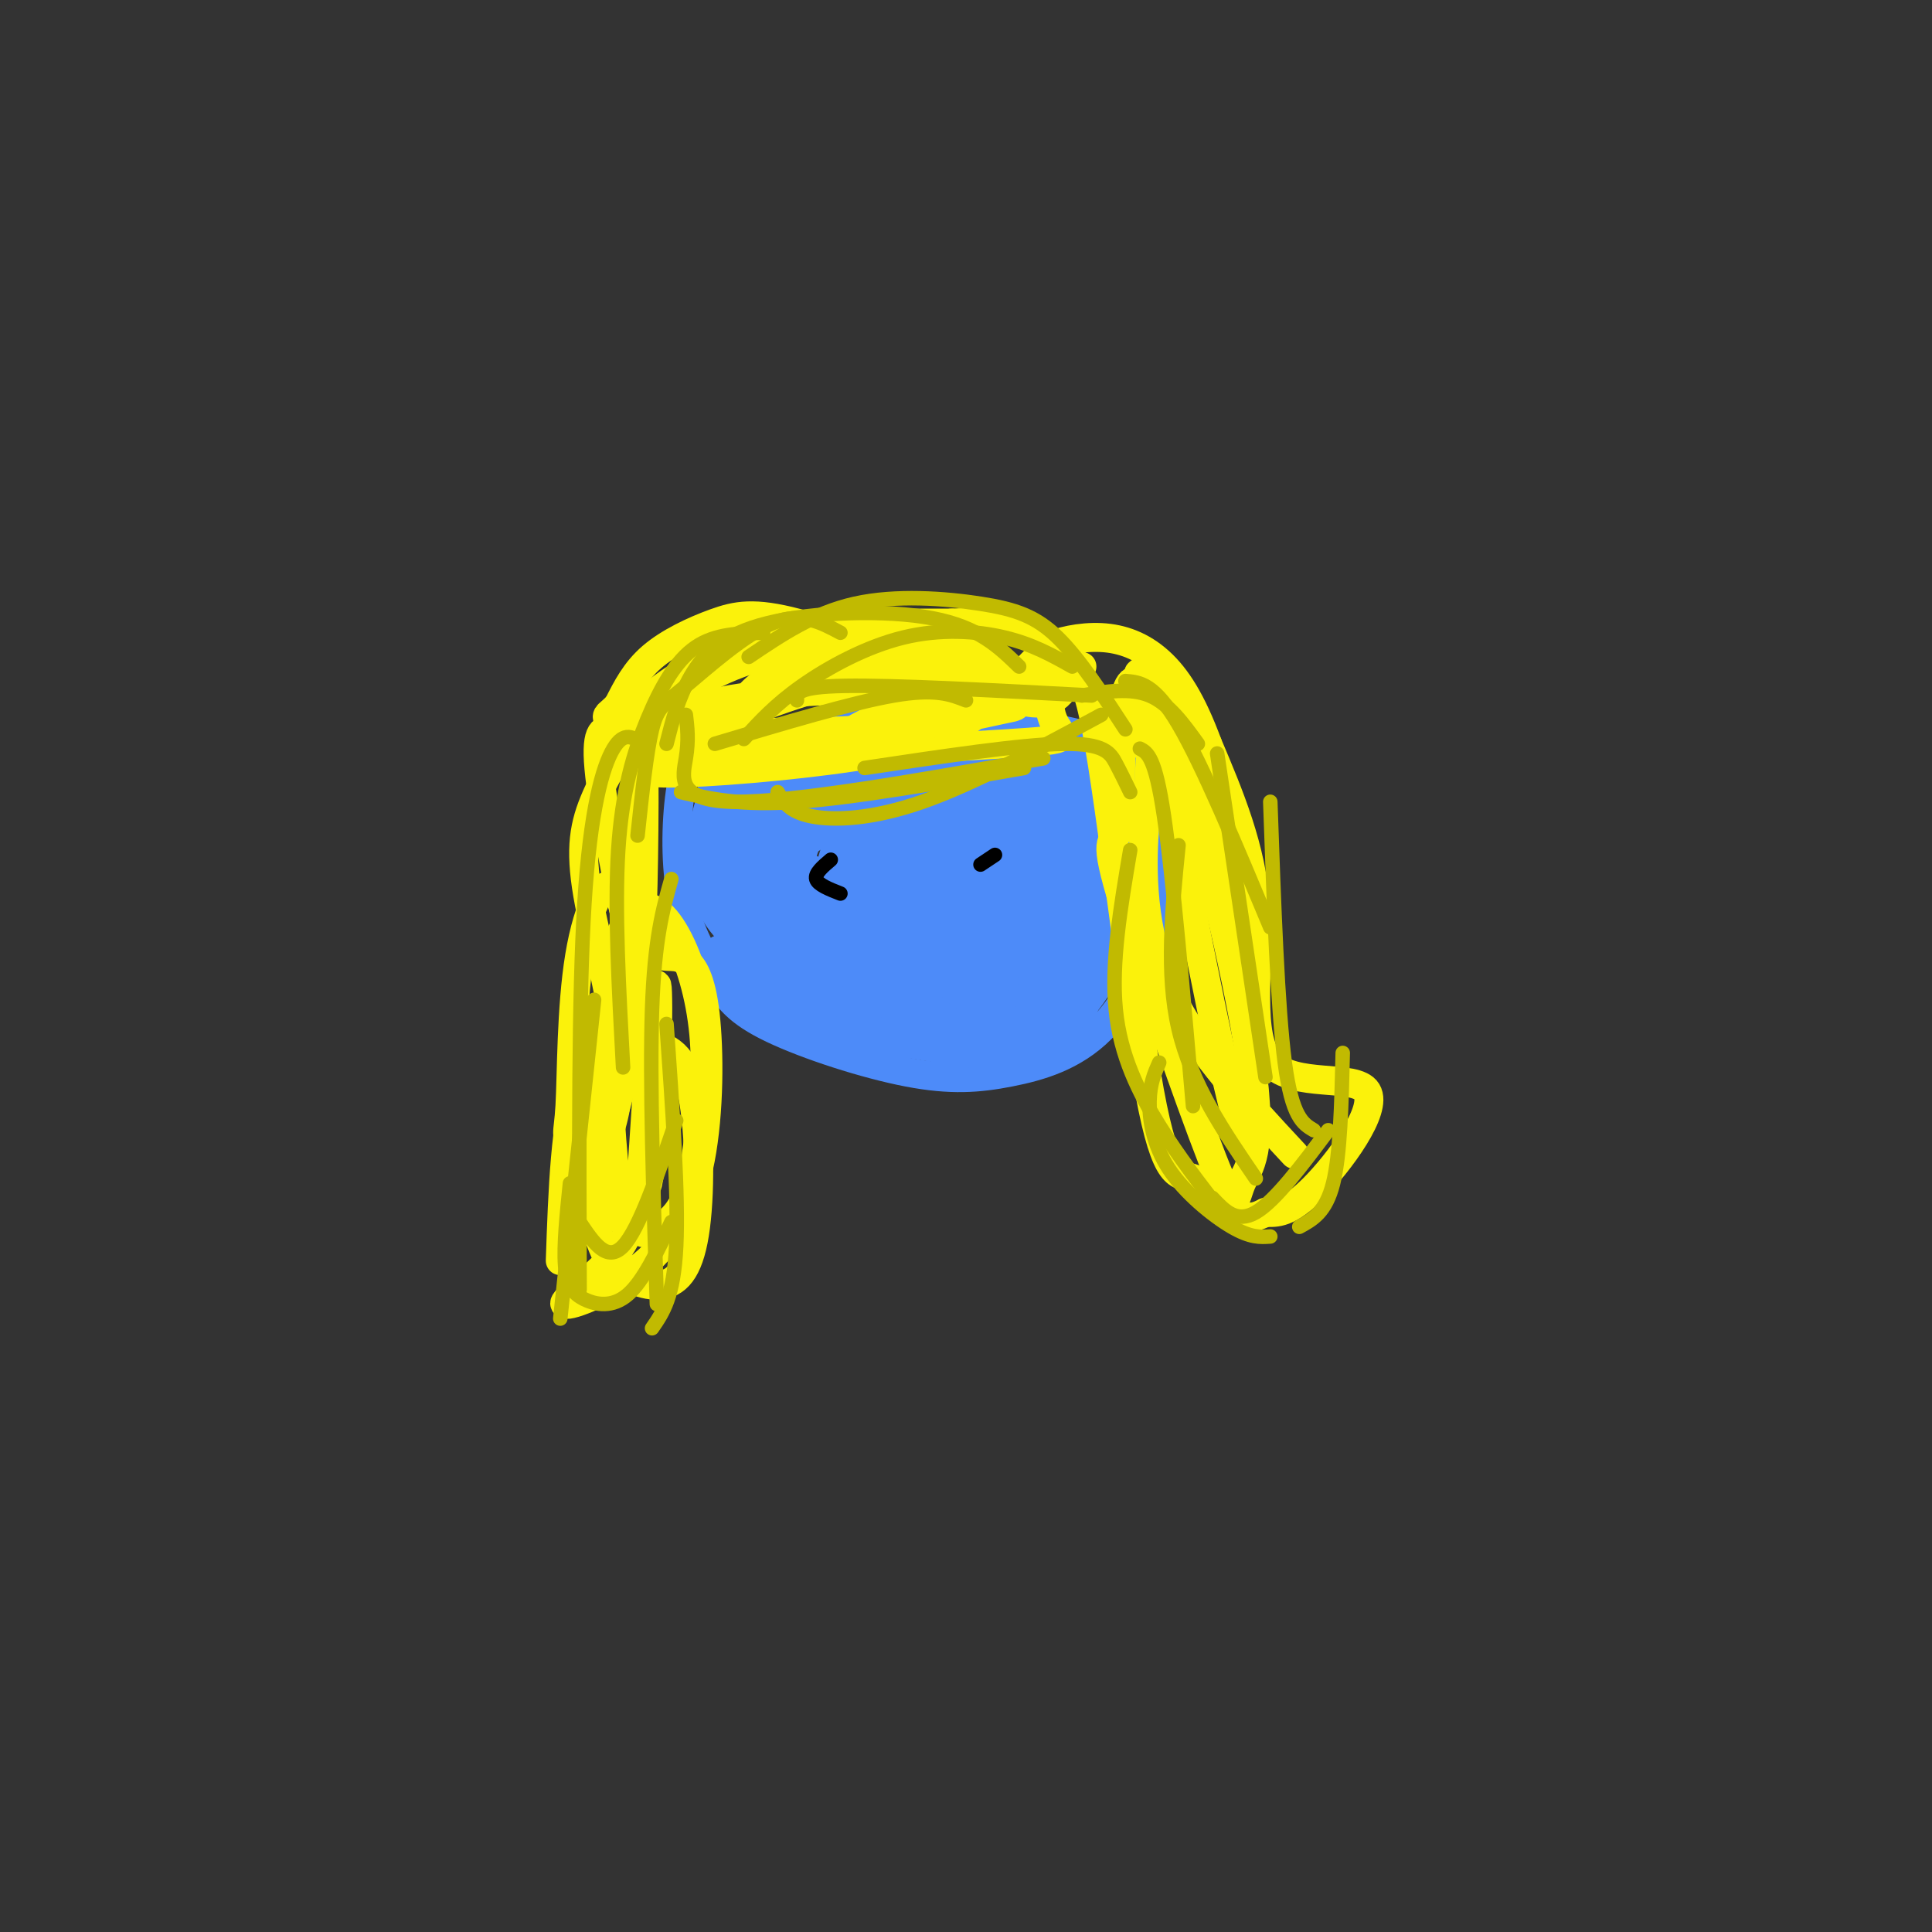 <svg viewBox='0 0 400 400' version='1.1' xmlns='http://www.w3.org/2000/svg' xmlns:xlink='http://www.w3.org/1999/xlink'><rect x="0" y="0" width="400" height="400" fill="#333333" stroke="none"/><g fill='none' stroke='#4D8BF9' stroke-width='6' stroke-linecap='round' stroke-linejoin='round'><path d='M215,158c-10.193,-2.494 -20.386,-4.989 -32,-6c-11.614,-1.011 -24.649,-0.539 -32,1c-7.351,1.539 -9.018,4.145 -10,10c-0.982,5.855 -1.281,14.959 0,22c1.281,7.041 4.140,12.021 7,17'/><path d='M148,202c2.374,4.593 4.810,7.574 12,11c7.190,3.426 19.136,7.296 28,9c8.864,1.704 14.646,1.243 21,0c6.354,-1.243 13.280,-3.267 19,-9c5.720,-5.733 10.234,-15.176 13,-23c2.766,-7.824 3.783,-14.030 2,-20c-1.783,-5.970 -6.367,-11.706 -12,-15c-5.633,-3.294 -12.317,-4.147 -19,-5'/><path d='M212,150c-9.020,-1.621 -22.068,-3.175 -33,-2c-10.932,1.175 -19.746,5.079 -25,9c-5.254,3.921 -6.946,7.859 -8,13c-1.054,5.141 -1.469,11.486 1,17c2.469,5.514 7.822,10.199 15,13c7.178,2.801 16.182,3.720 25,5c8.818,1.280 17.451,2.922 25,-1c7.549,-3.922 14.014,-13.406 16,-21c1.986,-7.594 -0.507,-13.297 -3,-19'/><path d='M225,164c-3.949,-5.198 -12.322,-8.693 -20,-10c-7.678,-1.307 -14.661,-0.425 -19,0c-4.339,0.425 -6.033,0.394 -10,2c-3.967,1.606 -10.205,4.847 -14,10c-3.795,5.153 -5.145,12.216 -6,17c-0.855,4.784 -1.215,7.289 0,10c1.215,2.711 4.005,5.629 5,8c0.995,2.371 0.196,4.195 7,6c6.804,1.805 21.211,3.592 32,2c10.789,-1.592 17.959,-6.565 22,-11c4.041,-4.435 4.953,-8.334 6,-14c1.047,-5.666 2.228,-13.098 -1,-18c-3.228,-4.902 -10.865,-7.273 -18,-9c-7.135,-1.727 -13.767,-2.811 -20,-2c-6.233,0.811 -12.067,3.517 -16,8c-3.933,4.483 -5.967,10.741 -8,17'/><path d='M165,180c-0.952,6.833 0.668,15.416 3,21c2.332,5.584 5.376,8.170 8,10c2.624,1.830 4.827,2.904 10,4c5.173,1.096 13.317,2.213 20,1c6.683,-1.213 11.906,-4.755 15,-9c3.094,-4.245 4.060,-9.191 5,-15c0.940,-5.809 1.855,-12.481 -1,-18c-2.855,-5.519 -9.479,-9.886 -13,-12c-3.521,-2.114 -3.937,-1.975 -10,-2c-6.063,-0.025 -17.771,-0.213 -24,0c-6.229,0.213 -6.978,0.827 -10,4c-3.022,3.173 -8.316,8.904 -11,12c-2.684,3.096 -2.759,3.558 -2,8c0.759,4.442 2.353,12.864 3,17c0.647,4.136 0.349,3.985 7,6c6.651,2.015 20.252,6.196 30,6c9.748,-0.196 15.642,-4.770 20,-9c4.358,-4.230 7.179,-8.115 10,-12'/><path d='M225,192c2.237,-6.045 2.831,-15.157 0,-20c-2.831,-4.843 -9.087,-5.416 -16,-6c-6.913,-0.584 -14.482,-1.180 -22,2c-7.518,3.180 -14.984,10.136 -18,15c-3.016,4.864 -1.581,7.637 -1,9c0.581,1.363 0.307,1.317 3,2c2.693,0.683 8.353,2.096 16,-2c7.647,-4.096 17.282,-13.702 21,-19c3.718,-5.298 1.519,-6.289 0,-7c-1.519,-0.711 -2.357,-1.142 -5,-2c-2.643,-0.858 -7.092,-2.144 -13,0c-5.908,2.144 -13.274,7.719 -16,12c-2.726,4.281 -0.811,7.268 0,9c0.811,1.732 0.517,2.209 4,3c3.483,0.791 10.741,1.895 18,3'/><path d='M196,191c5.389,-0.543 9.861,-3.401 13,-7c3.139,-3.599 4.944,-7.939 5,-11c0.056,-3.061 -1.636,-4.842 -5,-6c-3.364,-1.158 -8.399,-1.693 -13,0c-4.601,1.693 -8.766,5.615 -11,9c-2.234,3.385 -2.536,6.234 -1,9c1.536,2.766 4.910,5.450 9,7c4.090,1.550 8.894,1.966 13,0c4.106,-1.966 7.512,-6.314 9,-10c1.488,-3.686 1.058,-6.709 0,-9c-1.058,-2.291 -2.745,-3.852 -6,-5c-3.255,-1.148 -8.079,-1.885 -12,0c-3.921,1.885 -6.940,6.392 -8,10c-1.060,3.608 -0.160,6.317 3,8c3.160,1.683 8.580,2.342 14,3'/><path d='M206,189c3.106,0.680 3.871,0.880 6,0c2.129,-0.880 5.624,-2.840 8,-7c2.376,-4.160 3.634,-10.521 1,-14c-2.634,-3.479 -9.161,-4.075 -15,-3c-5.839,1.075 -10.991,3.821 -13,8c-2.009,4.179 -0.876,9.792 3,13c3.876,3.208 10.495,4.012 15,3c4.505,-1.012 6.895,-3.841 8,-8c1.105,-4.159 0.923,-9.648 1,-12c0.077,-2.352 0.412,-1.569 -3,-2c-3.412,-0.431 -10.573,-2.078 -15,-1c-4.427,1.078 -6.122,4.879 -7,8c-0.878,3.121 -0.939,5.560 -1,8'/><path d='M194,182c0.967,2.714 3.886,5.500 8,7c4.114,1.500 9.423,1.713 13,1c3.577,-0.713 5.422,-2.353 7,-5c1.578,-2.647 2.890,-6.300 3,-9c0.110,-2.700 -0.983,-4.447 -6,-6c-5.017,-1.553 -13.957,-2.913 -19,-2c-5.043,0.913 -6.187,4.098 -8,7c-1.813,2.902 -4.294,5.522 -2,8c2.294,2.478 9.362,4.814 13,6c3.638,1.186 3.845,1.221 6,0c2.155,-1.221 6.258,-3.698 9,-7c2.742,-3.302 4.123,-7.427 1,-10c-3.123,-2.573 -10.749,-3.592 -16,-3c-5.251,0.592 -8.125,2.796 -11,5'/><path d='M192,174c-2.414,3.807 -2.949,10.826 -3,14c-0.051,3.174 0.381,2.504 4,3c3.619,0.496 10.425,2.159 15,1c4.575,-1.159 6.917,-5.140 8,-9c1.083,-3.860 0.905,-7.598 2,-10c1.095,-2.402 3.464,-3.469 -3,-5c-6.464,-1.531 -21.760,-3.528 -30,-3c-8.240,0.528 -9.424,3.581 -11,8c-1.576,4.419 -3.545,10.204 -2,14c1.545,3.796 6.605,5.603 12,6c5.395,0.397 11.127,-0.615 14,-1c2.873,-0.385 2.889,-0.142 5,-4c2.111,-3.858 6.317,-11.817 6,-17c-0.317,-5.183 -5.159,-7.592 -10,-10'/><path d='M199,161c-6.871,-1.977 -19.048,-1.920 -26,0c-6.952,1.920 -8.677,5.704 -10,11c-1.323,5.296 -2.243,12.104 -1,16c1.243,3.896 4.649,4.880 8,6c3.351,1.120 6.647,2.374 10,-1c3.353,-3.374 6.762,-11.378 8,-16c1.238,-4.622 0.303,-5.864 -5,-7c-5.303,-1.136 -14.976,-2.168 -21,-2c-6.024,0.168 -8.400,1.534 -10,4c-1.600,2.466 -2.423,6.031 -2,9c0.423,2.969 2.093,5.342 5,7c2.907,1.658 7.052,2.600 11,2c3.948,-0.600 7.699,-2.743 10,-5c2.301,-2.257 3.150,-4.629 4,-7'/><path d='M180,178c1.136,-4.459 1.975,-12.106 1,-16c-0.975,-3.894 -3.763,-4.036 -8,-5c-4.237,-0.964 -9.922,-2.749 -14,1c-4.078,3.749 -6.548,13.031 -7,18c-0.452,4.969 1.115,5.625 4,6c2.885,0.375 7.087,0.469 11,0c3.913,-0.469 7.538,-1.501 10,-6c2.462,-4.499 3.763,-12.464 4,-16c0.237,-3.536 -0.590,-2.644 -5,-3c-4.410,-0.356 -12.403,-1.959 -17,0c-4.597,1.959 -5.799,7.479 -7,13'/><path d='M152,170c-1.303,2.749 -1.060,3.121 2,4c3.060,0.879 8.939,2.266 11,0c2.061,-2.266 0.305,-8.183 0,-11c-0.305,-2.817 0.841,-2.533 -2,-3c-2.841,-0.467 -9.667,-1.683 -13,0c-3.333,1.683 -3.172,6.266 -2,10c1.172,3.734 3.354,6.621 6,8c2.646,1.379 5.756,1.251 8,-1c2.244,-2.251 3.622,-6.626 5,-11'/><path d='M167,166c0.473,-2.916 -0.846,-4.707 -2,-6c-1.154,-1.293 -2.143,-2.090 -4,0c-1.857,2.090 -4.581,7.066 -2,12c2.581,4.934 10.468,9.826 21,13c10.532,3.174 23.709,4.628 33,4c9.291,-0.628 14.698,-3.339 13,-6c-1.698,-2.661 -10.499,-5.271 -20,-4c-9.501,1.271 -19.701,6.423 -24,9c-4.299,2.577 -2.696,2.578 -3,5c-0.304,2.422 -2.515,7.263 1,9c3.515,1.737 12.758,0.368 22,-1'/><path d='M202,201c5.727,-1.578 9.044,-5.025 12,-8c2.956,-2.975 5.552,-5.480 2,-7c-3.552,-1.520 -13.251,-2.056 -19,-1c-5.749,1.056 -7.549,3.703 -10,7c-2.451,3.297 -5.555,7.245 -1,9c4.555,1.755 16.769,1.316 23,-1c6.231,-2.316 6.479,-6.510 6,-10c-0.479,-3.490 -1.685,-6.276 -7,-8c-5.315,-1.724 -14.739,-2.387 -22,-1c-7.261,1.387 -12.360,4.825 -15,8c-2.640,3.175 -2.820,6.088 -3,9'/><path d='M168,198c2.086,1.162 8.800,-0.433 15,-2c6.200,-1.567 11.885,-3.107 17,-8c5.115,-4.893 9.658,-13.141 9,-17c-0.658,-3.859 -6.518,-3.329 -12,0c-5.482,3.329 -10.586,9.457 -13,14c-2.414,4.543 -2.138,7.501 1,9c3.138,1.499 9.139,1.540 15,0c5.861,-1.540 11.581,-4.660 16,-9c4.419,-4.340 7.536,-9.899 5,-12c-2.536,-2.101 -10.725,-0.743 -17,3c-6.275,3.743 -10.638,9.872 -15,16'/><path d='M189,192c-2.636,4.411 -1.727,7.439 1,9c2.727,1.561 7.271,1.657 10,2c2.729,0.343 3.642,0.935 6,0c2.358,-0.935 6.161,-3.395 9,-8c2.839,-4.605 4.716,-11.356 3,-16c-1.716,-4.644 -7.024,-7.183 -12,-5c-4.976,2.183 -9.622,9.088 -12,14c-2.378,4.912 -2.490,7.831 0,9c2.490,1.169 7.582,0.587 11,-2c3.418,-2.587 5.164,-7.178 6,-13c0.836,-5.822 0.764,-12.875 -1,-16c-1.764,-3.125 -5.218,-2.321 -8,0c-2.782,2.321 -4.891,6.161 -7,10'/><path d='M195,176c-1.453,4.602 -1.584,11.106 -1,14c0.584,2.894 1.884,2.177 5,1c3.116,-1.177 8.049,-2.814 12,-6c3.951,-3.186 6.919,-7.920 8,-12c1.081,-4.080 0.273,-7.505 -3,-9c-3.273,-1.495 -9.011,-1.061 -13,0c-3.989,1.061 -6.228,2.747 -2,2c4.228,-0.747 14.922,-3.928 21,-3c6.078,0.928 7.539,5.964 9,11'/><path d='M231,174c-2.520,-0.391 -13.319,-6.870 -18,-10c-4.681,-3.130 -3.244,-2.911 2,-3c5.244,-0.089 14.297,-0.485 19,2c4.703,2.485 5.058,7.853 4,10c-1.058,2.147 -3.529,1.074 -6,0'/><path d='M232,173c-5.519,-2.926 -16.316,-10.243 -17,-13c-0.684,-2.757 8.744,-0.956 13,0c4.256,0.956 3.338,1.065 5,4c1.662,2.935 5.903,8.696 4,8c-1.903,-0.696 -9.952,-7.848 -18,-15'/><path d='M219,157c-5.500,-3.131 -10.250,-3.458 -7,-3c3.250,0.458 14.500,1.702 19,7c4.500,5.298 2.250,14.649 0,24'/><path d='M231,185c-0.386,0.392 -1.351,-10.627 0,-12c1.351,-1.373 5.018,6.900 3,13c-2.018,6.100 -9.719,10.029 -12,10c-2.281,-0.029 0.860,-4.014 4,-8'/><path d='M226,188c0.785,-3.088 0.746,-6.807 -4,-3c-4.746,3.807 -14.201,15.140 -12,15c2.201,-0.140 16.057,-11.754 21,-15c4.943,-3.246 0.971,1.877 -3,7'/><path d='M228,192c-2.040,3.893 -5.640,10.126 -3,6c2.640,-4.126 11.518,-18.611 15,-22c3.482,-3.389 1.566,4.317 -2,11c-3.566,6.683 -8.783,12.341 -14,18'/><path d='M224,205c-3.116,3.879 -3.907,4.575 -8,5c-4.093,0.425 -11.489,0.578 -13,1c-1.511,0.422 2.862,1.114 7,0c4.138,-1.114 8.039,-4.032 12,-8c3.961,-3.968 7.980,-8.984 12,-14'/><path d='M234,189c0.711,1.059 -3.510,10.707 -8,17c-4.490,6.293 -9.247,9.233 -14,10c-4.753,0.767 -9.501,-0.638 -16,-5c-6.499,-4.362 -14.750,-11.681 -23,-19'/><path d='M173,192c-4.951,-4.157 -5.827,-5.049 -8,-6c-2.173,-0.951 -5.641,-1.961 -7,0c-1.359,1.961 -0.609,6.894 0,9c0.609,2.106 1.078,1.385 4,3c2.922,1.615 8.299,5.567 15,8c6.701,2.433 14.727,3.347 12,0c-2.727,-3.347 -16.208,-10.956 -24,-14c-7.792,-3.044 -9.896,-1.522 -12,0'/><path d='M153,192c-1.285,2.045 1.501,7.156 9,12c7.499,4.844 19.711,9.419 17,7c-2.711,-2.419 -20.346,-11.834 -27,-14c-6.654,-2.166 -2.327,2.917 2,8'/><path d='M154,205c0.066,2.266 -0.770,3.930 7,6c7.770,2.070 24.144,4.544 33,6c8.856,1.456 10.192,1.892 15,0c4.808,-1.892 13.088,-6.112 15,-8c1.912,-1.888 -2.544,-1.444 -7,-1'/><path d='M217,208c-2.827,1.192 -6.396,4.673 -13,6c-6.604,1.327 -16.243,0.501 -15,1c1.243,0.499 13.367,2.323 21,1c7.633,-1.323 10.775,-5.794 13,-8c2.225,-2.206 3.535,-2.148 4,-7c0.465,-4.852 0.087,-14.614 0,-19c-0.087,-4.386 0.118,-3.396 -5,-3c-5.118,0.396 -15.559,0.198 -26,0'/><path d='M196,179c-10.932,1.361 -25.262,4.762 -27,6c-1.738,1.238 9.117,0.312 18,-2c8.883,-2.312 15.793,-6.010 21,-9c5.207,-2.990 8.710,-5.274 5,-7c-3.710,-1.726 -14.634,-2.896 -25,-1c-10.366,1.896 -20.176,6.857 -23,10c-2.824,3.143 1.336,4.470 6,5c4.664,0.530 9.832,0.265 15,0'/><path d='M186,181c4.917,-0.572 9.711,-2.002 16,-5c6.289,-2.998 14.075,-7.564 7,-10c-7.075,-2.436 -29.009,-2.743 -39,-2c-9.991,0.743 -8.038,2.537 -9,5c-0.962,2.463 -4.840,5.596 -1,9c3.840,3.404 15.396,7.078 23,9c7.604,1.922 11.255,2.093 15,0c3.745,-2.093 7.585,-6.448 7,-10c-0.585,-3.552 -5.596,-6.301 -12,-8c-6.404,-1.699 -14.202,-2.350 -22,-3'/><path d='M171,166c-7.749,-1.101 -16.120,-2.353 -20,-2c-3.880,0.353 -3.268,2.312 -3,5c0.268,2.688 0.194,6.106 0,8c-0.194,1.894 -0.508,2.266 4,4c4.508,1.734 13.836,4.832 19,4c5.164,-0.832 6.163,-5.593 6,-9c-0.163,-3.407 -1.487,-5.460 -5,-8c-3.513,-2.540 -9.215,-5.569 -13,-7c-3.785,-1.431 -5.653,-1.266 -7,0c-1.347,1.266 -2.174,3.633 -3,6'/><path d='M149,167c-0.939,5.073 -1.788,14.756 0,20c1.788,5.244 6.213,6.049 10,7c3.787,0.951 6.935,2.048 9,1c2.065,-1.048 3.048,-4.240 -1,-6c-4.048,-1.760 -13.128,-2.089 -17,-7c-3.872,-4.911 -2.535,-14.403 -1,-19c1.535,-4.597 3.267,-4.298 5,-4'/><path d='M154,159c3.708,0.063 10.477,2.220 10,2c-0.477,-0.220 -8.202,-2.818 -12,0c-3.798,2.818 -3.670,11.051 -2,17c1.670,5.949 4.881,9.615 8,13c3.119,3.385 6.148,6.488 13,9c6.852,2.512 17.529,4.432 27,3c9.471,-1.432 17.735,-6.216 26,-11'/><path d='M224,192c5.022,-3.533 4.578,-6.867 4,-5c-0.578,1.867 -1.289,8.933 -2,16'/></g>
<g fill='none' stroke='#FBF20B' stroke-width='6' stroke-linecap='round' stroke-linejoin='round'><path d='M216,135c-4.629,4.718 -9.258,9.436 -14,13c-4.742,3.564 -9.599,5.974 -21,8c-11.401,2.026 -29.348,3.667 -39,4c-9.652,0.333 -11.010,-0.643 -12,-3c-0.990,-2.357 -1.613,-6.096 3,-11c4.613,-4.904 14.461,-10.973 26,-14c11.539,-3.027 24.770,-3.014 38,-3'/><path d='M197,129c9.892,-0.463 15.622,-0.122 18,4c2.378,4.122 1.406,12.025 3,16c1.594,3.975 5.756,4.021 -10,5c-15.756,0.979 -51.429,2.891 -66,3c-14.571,0.109 -8.038,-1.586 1,-5c9.038,-3.414 20.582,-8.547 32,-11c11.418,-2.453 22.709,-2.227 34,-2'/><path d='M209,139c5.688,0.991 2.908,4.467 2,6c-0.908,1.533 0.057,1.121 -4,2c-4.057,0.879 -13.137,3.049 -27,4c-13.863,0.951 -32.511,0.685 -41,0c-8.489,-0.685 -6.820,-1.787 -2,-5c4.820,-3.213 12.790,-8.536 24,-11c11.210,-2.464 25.661,-2.069 33,-1c7.339,1.069 7.565,2.812 8,5c0.435,2.188 1.079,4.820 -1,7c-2.079,2.180 -6.880,3.909 -15,5c-8.120,1.091 -19.560,1.546 -31,2'/><path d='M155,153c-7.215,0.715 -9.753,1.503 -13,0c-3.247,-1.503 -7.203,-5.298 -5,-9c2.203,-3.702 10.566,-7.312 17,-10c6.434,-2.688 10.939,-4.455 20,-5c9.061,-0.545 22.679,0.134 28,2c5.321,1.866 2.347,4.921 1,7c-1.347,2.079 -1.065,3.181 -8,1c-6.935,-2.181 -21.086,-7.647 -30,-10c-8.914,-2.353 -12.592,-1.595 -17,0c-4.408,1.595 -9.545,4.027 -13,7c-3.455,2.973 -5.227,6.486 -7,10'/><path d='M128,146c-1.796,1.996 -2.787,1.985 -2,3c0.787,1.015 3.351,3.057 7,2c3.649,-1.057 8.381,-5.213 24,-7c15.619,-1.787 42.123,-1.206 50,-2c7.877,-0.794 -2.873,-2.962 -13,-4c-10.127,-1.038 -19.631,-0.947 -26,0c-6.369,0.947 -9.604,2.749 -12,5c-2.396,2.251 -3.953,4.952 -5,7c-1.047,2.048 -1.585,3.442 1,4c2.585,0.558 8.292,0.279 14,0'/><path d='M166,154c10.329,-2.057 29.150,-7.201 36,-10c6.850,-2.799 1.729,-3.254 -6,-1c-7.729,2.254 -18.065,7.215 -19,8c-0.935,0.785 7.533,-2.608 16,-6'/><path d='M208,144c4.021,1.352 8.041,2.703 11,0c2.959,-2.703 4.856,-9.462 8,7c3.144,16.462 7.533,56.144 11,75c3.467,18.856 6.010,16.884 9,18c2.990,1.116 6.426,5.319 9,7c2.574,1.681 4.287,0.841 6,0'/><path d='M262,251c2.205,0.091 4.718,0.320 10,-5c5.282,-5.320 13.333,-16.189 11,-20c-2.333,-3.811 -15.051,-0.565 -20,-6c-4.949,-5.435 -2.128,-19.553 -3,-32c-0.872,-12.447 -5.436,-23.224 -10,-34'/><path d='M250,154c-3.256,-8.786 -6.397,-13.752 -10,-17c-3.603,-3.248 -7.667,-4.778 -12,-5c-4.333,-0.222 -8.936,0.863 -11,2c-2.064,1.137 -1.590,2.325 0,3c1.590,0.675 4.295,0.838 7,1'/><path d='M236,154c-0.685,-12.047 -1.371,-24.094 3,-4c4.371,20.094 13.798,72.328 18,85c4.202,12.672 3.178,-14.218 0,-36c-3.178,-21.782 -8.512,-38.457 -12,-47c-3.488,-8.543 -5.131,-8.954 -7,-10c-1.869,-1.046 -3.962,-2.727 -5,2c-1.038,4.727 -1.019,15.864 -1,27'/><path d='M232,171c-1.236,4.122 -3.826,0.926 0,14c3.826,13.074 14.070,42.419 19,55c4.930,12.581 4.548,8.399 6,5c1.452,-3.399 4.738,-6.014 2,-25c-2.738,-18.986 -11.499,-54.344 -16,-66c-4.501,-11.656 -4.743,0.391 -5,6c-0.257,5.609 -0.531,4.779 -1,11c-0.469,6.221 -1.134,19.492 4,32c5.134,12.508 16.067,24.254 27,36'/><path d='M133,151c-2.037,0.035 -4.074,0.069 -6,0c-1.926,-0.069 -3.740,-0.242 -3,8c0.740,8.242 4.033,24.900 6,33c1.967,8.100 2.606,7.642 3,-4c0.394,-11.642 0.541,-34.469 0,-37c-0.541,-2.531 -1.771,15.235 -3,33'/><path d='M148,154c-1.794,-1.452 -3.589,-2.903 -6,-4c-2.411,-1.097 -5.439,-1.838 -9,1c-3.561,2.838 -7.656,9.256 -10,15c-2.344,5.744 -2.939,10.816 -1,21c1.939,10.184 6.411,25.481 6,37c-0.411,11.519 -5.706,19.259 -11,27'/><path d='M117,251c0.954,0.224 8.838,-12.718 12,-28c3.162,-15.282 1.601,-32.906 -1,-38c-2.601,-5.094 -6.242,2.340 -8,13c-1.758,10.660 -1.632,24.544 -2,31c-0.368,6.456 -1.231,5.484 1,9c2.231,3.516 7.557,11.520 11,15c3.443,3.480 5.004,2.437 7,1c1.996,-1.437 4.427,-3.268 6,-9c1.573,-5.732 2.286,-15.366 3,-25'/><path d='M146,220c-0.016,-8.096 -1.555,-15.835 -4,-22c-2.445,-6.165 -5.794,-10.754 -9,-10c-3.206,0.754 -6.268,6.851 -7,20c-0.732,13.149 0.867,33.349 2,41c1.133,7.651 1.798,2.752 3,1c1.202,-1.752 2.939,-0.356 4,-11c1.061,-10.644 1.446,-33.327 1,-35c-0.446,-1.673 -1.723,17.663 -3,37'/><path d='M133,241c-1.006,9.355 -2.021,14.241 -6,19c-3.979,4.759 -10.920,9.390 -10,10c0.920,0.610 9.703,-2.803 16,-8c6.297,-5.197 10.109,-12.180 12,-22c1.891,-9.820 1.861,-22.479 1,-30c-0.861,-7.521 -2.553,-9.906 -4,-11c-1.447,-1.094 -2.650,-0.899 -4,-1c-1.350,-0.101 -2.848,-0.500 -4,0c-1.152,0.500 -1.958,1.897 -4,7c-2.042,5.103 -5.319,13.912 -7,22c-1.681,8.088 -1.766,15.454 -1,21c0.766,5.546 2.383,9.273 4,13'/><path d='M126,261c2.699,3.440 7.446,5.541 11,5c3.554,-0.541 5.917,-3.722 7,-12c1.083,-8.278 0.888,-21.652 -1,-29c-1.888,-7.348 -5.470,-8.671 -10,-9c-4.530,-0.329 -10.009,0.334 -13,8c-2.991,7.666 -3.496,22.333 -4,37'/></g>
<g fill='none' stroke='#C1BA01' stroke-width='3' stroke-linecap='round' stroke-linejoin='round'><path d='M234,176c-1.978,11.667 -3.956,23.333 -3,33c0.956,9.667 4.844,17.333 9,24c4.156,6.667 8.578,12.333 13,18'/><path d='M240,220c-0.958,2.143 -1.917,4.286 -2,8c-0.083,3.714 0.708,9.000 4,14c3.292,5.000 9.083,9.714 13,12c3.917,2.286 5.958,2.143 8,2'/><path d='M251,248c2.500,2.667 5.000,5.333 9,3c4.000,-2.333 9.500,-9.667 15,-17'/><path d='M269,254c2.750,-1.500 5.500,-3.000 7,-9c1.500,-6.000 1.750,-16.500 2,-27'/><path d='M272,234c-2.250,-1.333 -4.500,-2.667 -6,-14c-1.500,-11.333 -2.250,-32.667 -3,-54'/><path d='M262,223c0.000,0.000 -10.000,-67.000 -10,-67'/><path d='M263,192c-7.000,-16.750 -14.000,-33.500 -19,-42c-5.000,-8.500 -8.000,-8.750 -11,-9'/><path d='M248,154c-3.000,-4.167 -6.000,-8.333 -10,-10c-4.000,-1.667 -9.000,-0.833 -14,0'/><path d='M236,155c1.583,0.833 3.167,1.667 5,14c1.833,12.333 3.917,36.167 6,60'/><path d='M244,175c-1.333,13.250 -2.667,26.500 0,38c2.667,11.500 9.333,21.250 16,31'/><path d='M234,164c-0.956,-1.978 -1.911,-3.956 -3,-6c-1.089,-2.044 -2.311,-4.156 -11,-4c-8.689,0.156 -24.844,2.578 -41,5'/><path d='M228,148c-13.222,7.156 -26.444,14.311 -37,18c-10.556,3.689 -18.444,3.911 -23,3c-4.556,-0.911 -5.778,-2.956 -7,-5'/><path d='M212,159c-17.583,3.083 -35.167,6.167 -47,7c-11.833,0.833 -17.917,-0.583 -24,-2'/><path d='M216,157c-25.911,4.600 -51.822,9.200 -64,9c-12.178,-0.200 -10.622,-5.200 -10,-9c0.622,-3.800 0.311,-6.400 0,-9'/><path d='M233,151c-4.750,-7.304 -9.500,-14.607 -14,-19c-4.500,-4.393 -8.750,-5.875 -16,-7c-7.250,-1.125 -17.500,-1.893 -26,0c-8.500,1.893 -15.250,6.446 -22,11'/><path d='M211,138c-4.208,-4.095 -8.417,-8.190 -18,-10c-9.583,-1.810 -24.542,-1.333 -34,1c-9.458,2.333 -13.417,6.524 -16,11c-2.583,4.476 -3.792,9.238 -5,14'/><path d='M174,131c-4.071,-2.179 -8.143,-4.357 -14,-2c-5.857,2.357 -13.500,9.250 -18,13c-4.500,3.750 -5.857,4.357 -7,9c-1.143,4.643 -2.071,13.321 -3,22'/><path d='M158,131c-4.970,0.107 -9.940,0.214 -14,3c-4.060,2.786 -7.208,8.250 -10,15c-2.792,6.750 -5.226,14.786 -6,27c-0.774,12.214 0.113,28.607 1,45'/><path d='M133,154c-1.889,-1.356 -3.778,-2.711 -6,1c-2.222,3.711 -4.778,12.489 -6,32c-1.222,19.511 -1.111,49.756 -1,80'/><path d='M123,207c0.000,0.000 -7.000,66.000 -7,66'/><path d='M118,245c-0.661,6.452 -1.321,12.905 -1,17c0.321,4.095 1.625,5.833 4,7c2.375,1.167 5.821,1.762 9,-1c3.179,-2.762 6.089,-8.881 9,-15'/><path d='M120,253c2.833,4.250 5.667,8.500 9,5c3.333,-3.500 7.167,-14.750 11,-26'/><path d='M139,182c-1.750,6.167 -3.500,12.333 -4,27c-0.500,14.667 0.250,37.833 1,61'/><path d='M138,212c1.250,17.750 2.500,35.500 2,46c-0.500,10.500 -2.750,13.750 -5,17'/><path d='M148,154c14.167,-4.250 28.333,-8.500 37,-10c8.667,-1.500 11.833,-0.250 15,1'/><path d='M154,153c3.238,-3.554 6.476,-7.107 12,-11c5.524,-3.893 13.333,-8.125 21,-10c7.667,-1.875 15.190,-1.393 21,0c5.810,1.393 9.905,3.696 14,6'/><path d='M165,145c-0.083,-1.417 -0.167,-2.833 10,-3c10.167,-0.167 30.583,0.917 51,2'/></g>
<g fill='none' stroke='#000000' stroke-width='3' stroke-linecap='round' stroke-linejoin='round'><path d='M172,178c-1.667,1.417 -3.333,2.833 -3,4c0.333,1.167 2.667,2.083 5,3'/><path d='M206,177c0.000,0.000 -3.000,2.000 -3,2'/></g>
</svg>